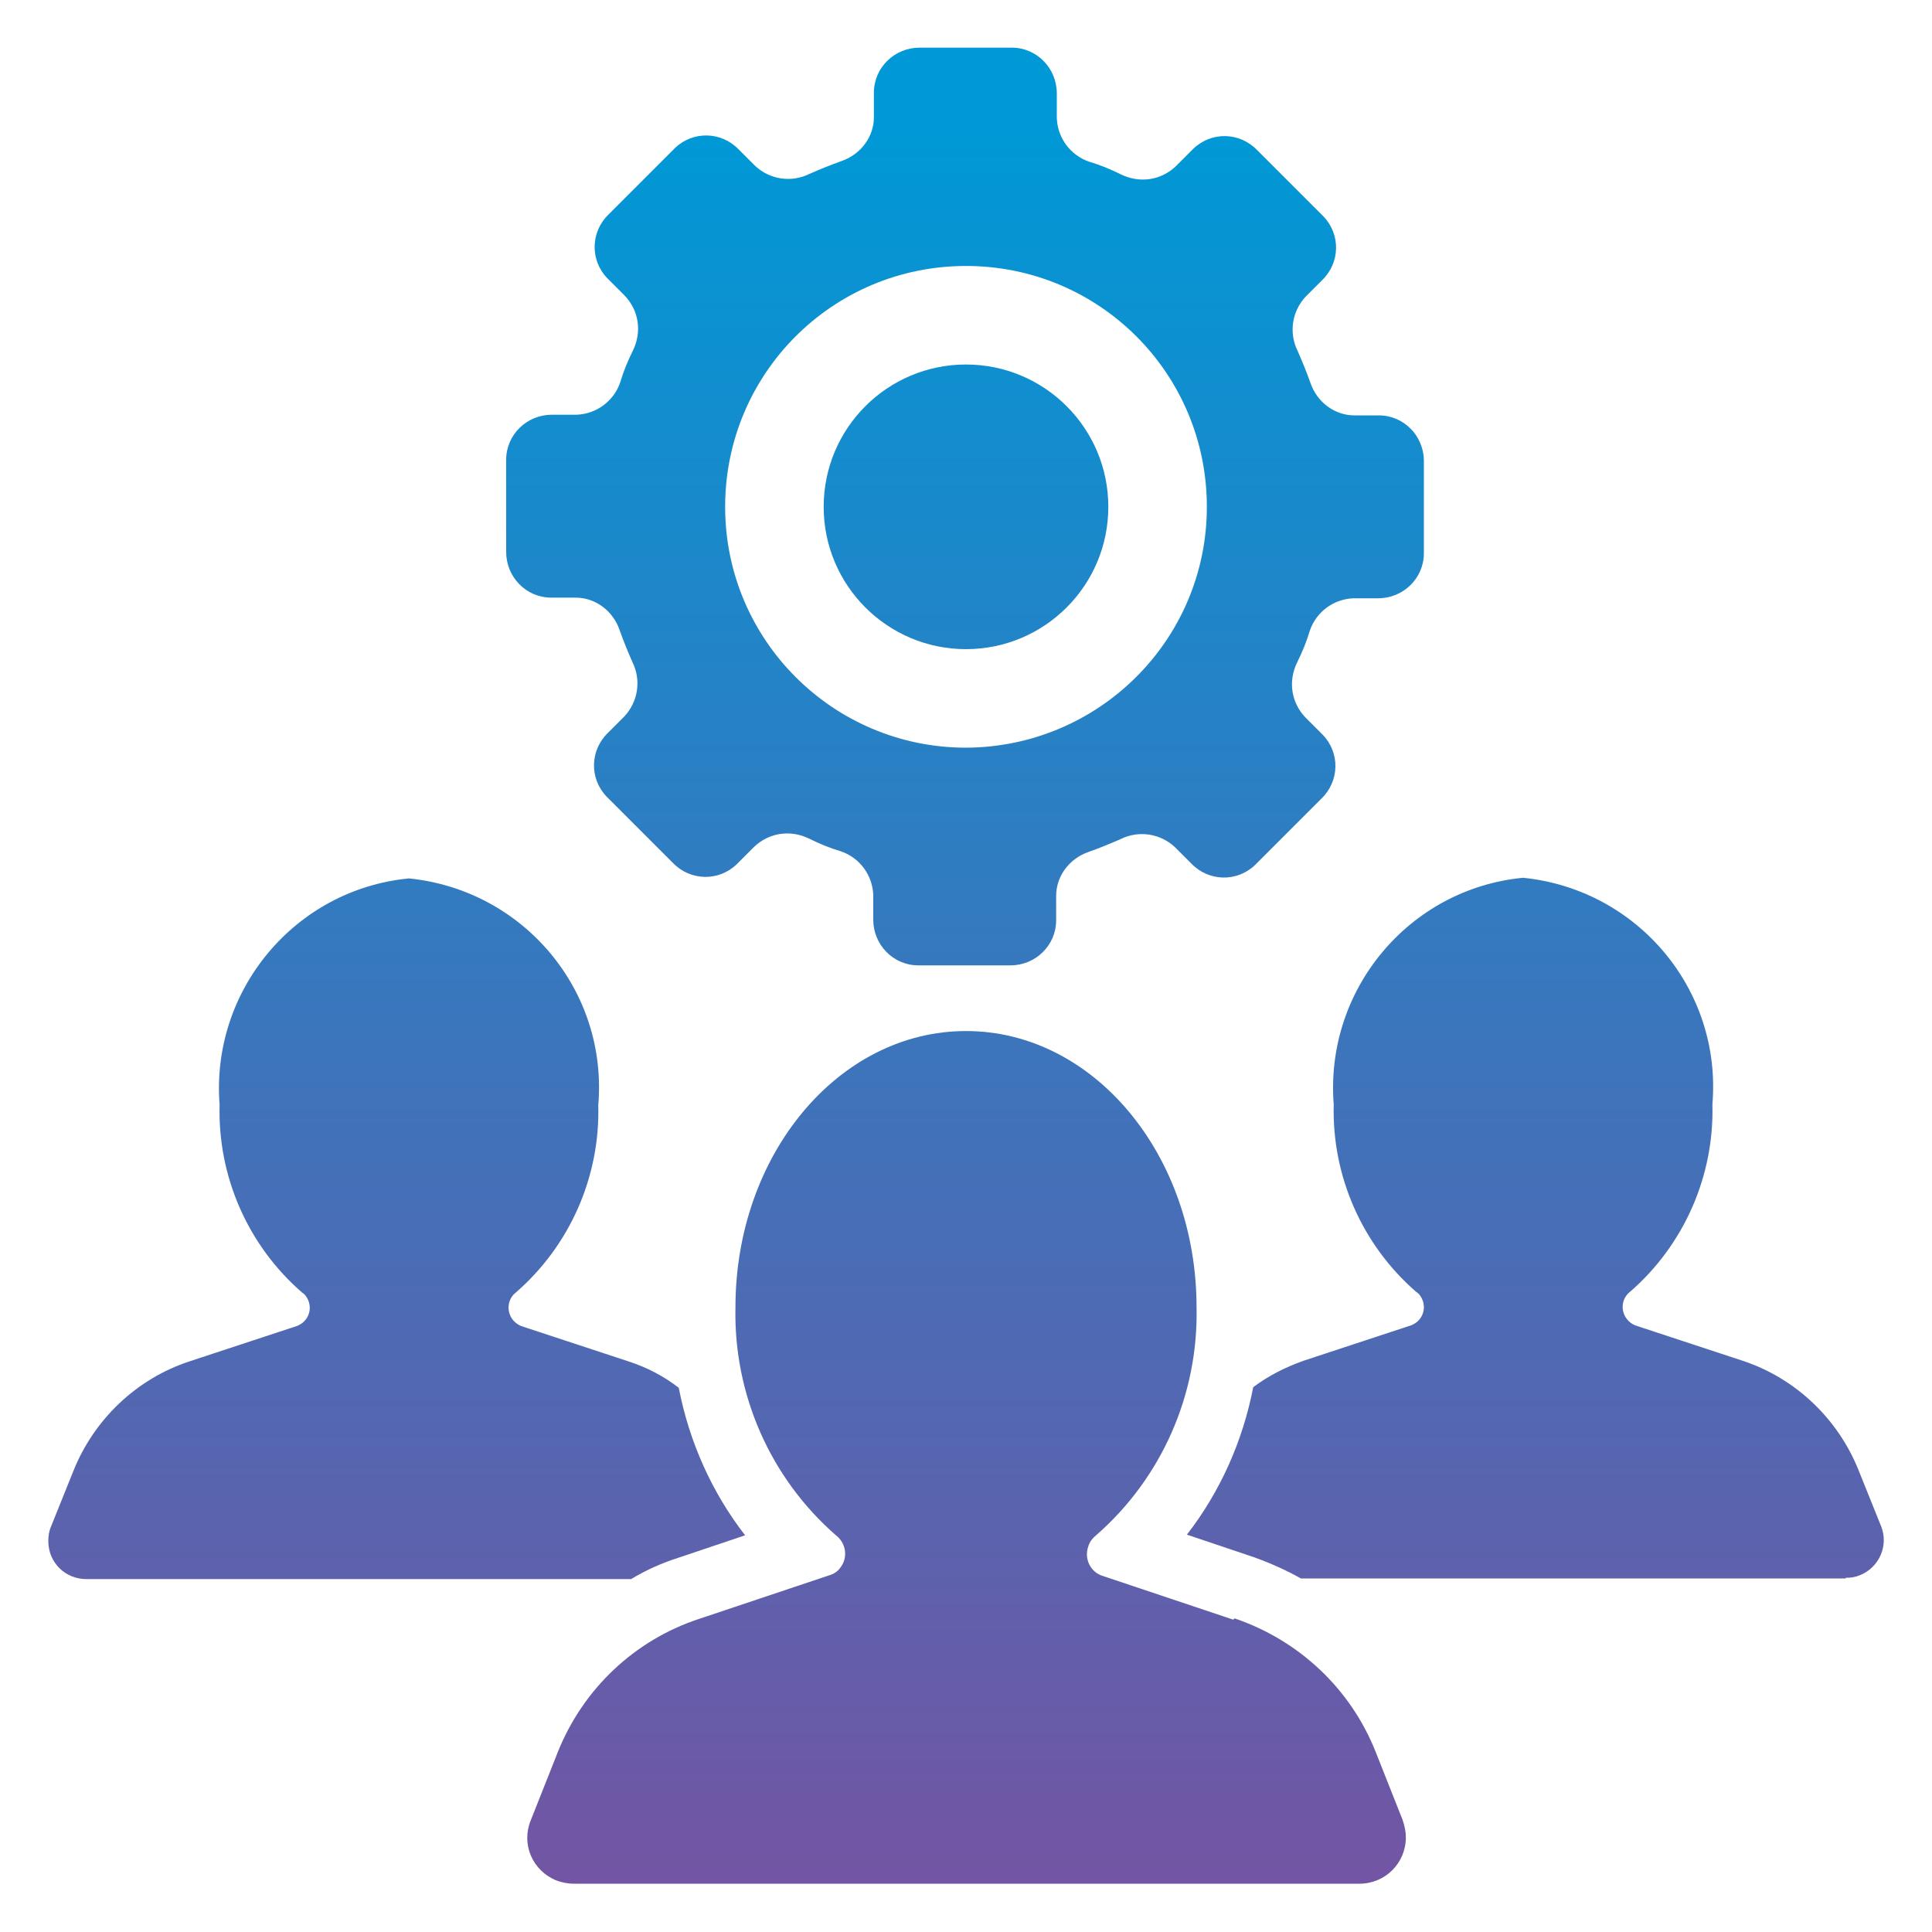 <?xml version="1.0" encoding="UTF-8"?>
<svg xmlns="http://www.w3.org/2000/svg" xmlns:xlink="http://www.w3.org/1999/xlink" id="Layer_1" width="300" height="300" version="1.1" viewBox="0 0 300 300">
  <!-- Generator: Adobe Illustrator 29.2.1, SVG Export Plug-In . SVG Version: 2.1.0 Build 116)  -->
  <defs>
    <style>
      .st0 {
        fill: url(#linear-gradient2);
      }

      .st1 {
        fill: url(#linear-gradient1);
      }

      .st2 {
        fill: url(#linear-gradient4);
      }

      .st3 {
        fill: url(#linear-gradient3);
      }

      .st4 {
        fill: url(#linear-gradient);
      }
    </style>
    <linearGradient id="linear-gradient" x1="150" y1="295.5" x2="150" y2="20.8" gradientUnits="userSpaceOnUse">
      <stop offset="0" stop-color="#7454a3"></stop>
      <stop offset="1" stop-color="#0098d6"></stop>
    </linearGradient>
    <linearGradient id="linear-gradient1" x1="61.6" y1="295.5" x2="61.6" y2="20.8" xlink:href="#linear-gradient"></linearGradient>
    <linearGradient id="linear-gradient2" x1="238.4" y1="295.5" x2="238.4" y2="20.8" xlink:href="#linear-gradient"></linearGradient>
    <linearGradient id="linear-gradient3" x1="150" x2="150" xlink:href="#linear-gradient"></linearGradient>
    <linearGradient id="linear-gradient4" x1="150" x2="150" xlink:href="#linear-gradient"></linearGradient>
  </defs>
  <g id="Layer_10">
    <path class="st4" d="M191.5,251.5l-20.3-6.8c-1.9-.6-2.9-2.7-2.2-4.6.2-.7.7-1.3,1.2-1.7,10.2-8.9,15.9-21.9,15.6-35.4,0-23.7-16-42.9-35.8-42.9s-35.8,19.2-35.8,42.9c-.3,13.5,5.4,26.5,15.6,35.4,1.6,1.2,1.9,3.5.7,5-.4.6-1,1-1.7,1.2l-20.3,6.8c-10,3.3-18,10.9-21.9,20.7l-4.2,10.6c-1.5,3.7.3,7.8,4,9.3.8.3,1.7.5,2.7.5h122c4,0,7.2-3.2,7.2-7.2,0-.9-.2-1.8-.5-2.7l-4.2-10.6c-3.9-9.8-11.9-17.3-21.9-20.7Z"></path>
    <path class="st1" d="M115.7,238.4l-10.4,3.5c-2.5.8-5,1.9-7.3,3.3H13.4c-3.3,0-5.9-2.6-5.9-5.9,0-.7.1-1.5.4-2.2l3.5-8.7c3.2-8,9.8-14.3,18-17l16.7-5.5c1.6-.6,2.4-2.3,1.8-3.9-.2-.5-.5-1-1-1.3-8.4-7.3-13.1-18-12.8-29.1-1.4-17.8,11.7-33.5,29.4-35.2,17.8,1.8,30.9,17.4,29.4,35.2.3,11.1-4.4,21.8-12.8,29.1-1.3,1-1.5,2.9-.5,4.2.3.4.8.8,1.3,1l16.7,5.5c2.8.9,5.5,2.3,7.8,4.1,1.6,8.3,5.1,16.2,10.3,22.9Z"></path>
    <path class="st0" d="M286.6,245.1h-84.6c-2.3-1.3-4.8-2.4-7.3-3.3l-10.4-3.5c5.2-6.7,8.7-14.6,10.3-22.9,2.4-1.8,5-3.1,7.8-4.1l16.7-5.5c1.6-.6,2.4-2.3,1.8-3.9-.2-.5-.5-1-1-1.3-8.4-7.3-13.1-18-12.8-29.1-1.4-17.8,11.7-33.5,29.4-35.2,17.8,1.8,30.9,17.4,29.4,35.2.3,11.1-4.4,21.8-12.8,29.1-1.3,1-1.5,2.9-.5,4.2.3.4.8.8,1.3,1l16.7,5.5c8.2,2.7,14.8,9,18,17l3.5,8.7c1.2,3-.3,6.4-3.3,7.6-.7.3-1.4.4-2.2.4Z"></path>
    <circle class="st3" cx="150" cy="78.7" r="22.1"></circle>
    <path class="st2" d="M214.1,64.5h-3.8c-3.1,0-5.8-2.1-6.8-5-.6-1.7-1.3-3.4-2-5-1.4-2.8-.9-6.2,1.3-8.5l2.5-2.5c2.8-2.7,2.9-7.1.2-9.9,0,0-.1-.1-.2-.2l-10.1-10.1c-2.7-2.8-7.1-2.9-9.9-.2,0,0-.1.1-.2.2l-2.5,2.5c-2.3,2.2-5.6,2.7-8.5,1.3-1.6-.8-3.3-1.5-5-2-2.9-1-4.9-3.7-5-6.8v-3.8c0-3.9-3.1-7.1-7-7.1,0,0,0,0,0,0h-14.3c-3.9,0-7.1,3.1-7.1,7,0,0,0,0,0,0v3.8c0,3.1-2.1,5.8-5,6.8-1.7.6-3.4,1.3-5,2-2.8,1.4-6.2.9-8.5-1.3l-2.5-2.5c-2.7-2.8-7.1-2.9-9.9-.2,0,0-.1.1-.2.2l-10.1,10.1c-2.8,2.7-2.9,7.1-.2,9.9,0,0,.1.1.2.2l2.5,2.5c2.2,2.3,2.7,5.6,1.3,8.5-.8,1.6-1.5,3.3-2,5-1,2.9-3.7,4.9-6.8,5h-3.8c-3.9,0-7.1,3.1-7.1,7,0,0,0,0,0,0v14.3c0,3.9,3.1,7.1,7,7.1,0,0,0,0,0,0h3.8c3.1,0,5.8,2.1,6.8,5,.6,1.7,1.3,3.4,2,5,1.4,2.8.9,6.2-1.3,8.5l-2.5,2.5c-2.8,2.7-2.9,7.1-.2,9.9,0,0,.1.1.2.2l10.1,10.1c2.7,2.8,7.1,2.9,9.9.2,0,0,0,0,.1-.1.9-.9,1.8-1.8,2.6-2.6,2.3-2.2,5.6-2.7,8.5-1.3,1.6.8,3.3,1.5,5,2,2.9,1,4.9,3.7,5,6.8v3.8c0,3.9,3.1,7.1,7,7.1,0,0,0,0,0,0h14.3c3.9,0,7.1-3.1,7.1-7,0,0,0,0,0,0v-3.8c0-3.1,2.1-5.8,5-6.8,1.7-.6,3.4-1.3,5-2,2.8-1.4,6.2-.9,8.5,1.3l2.5,2.5c2.7,2.8,7.1,2.9,9.9.2,0,0,.1-.1.2-.2l10.1-10.1c2.8-2.7,2.9-7.1.2-9.9,0,0-.1-.1-.2-.2l-2.5-2.5c-2.2-2.3-2.7-5.6-1.3-8.5.8-1.6,1.5-3.3,2-5,1-2.9,3.7-4.9,6.8-5h3.8c3.9,0,7.1-3.1,7.1-7,0,0,0,0,0,0v-14.3c0-3.9-3.1-7.1-7-7.1,0,0,0,0,0,0ZM150,116.1c-20.6,0-37.4-16.7-37.4-37.4s16.7-37.4,37.4-37.4,37.4,16.7,37.4,37.4c0,20.6-16.7,37.3-37.4,37.4Z"></path>
  </g>
</svg>
